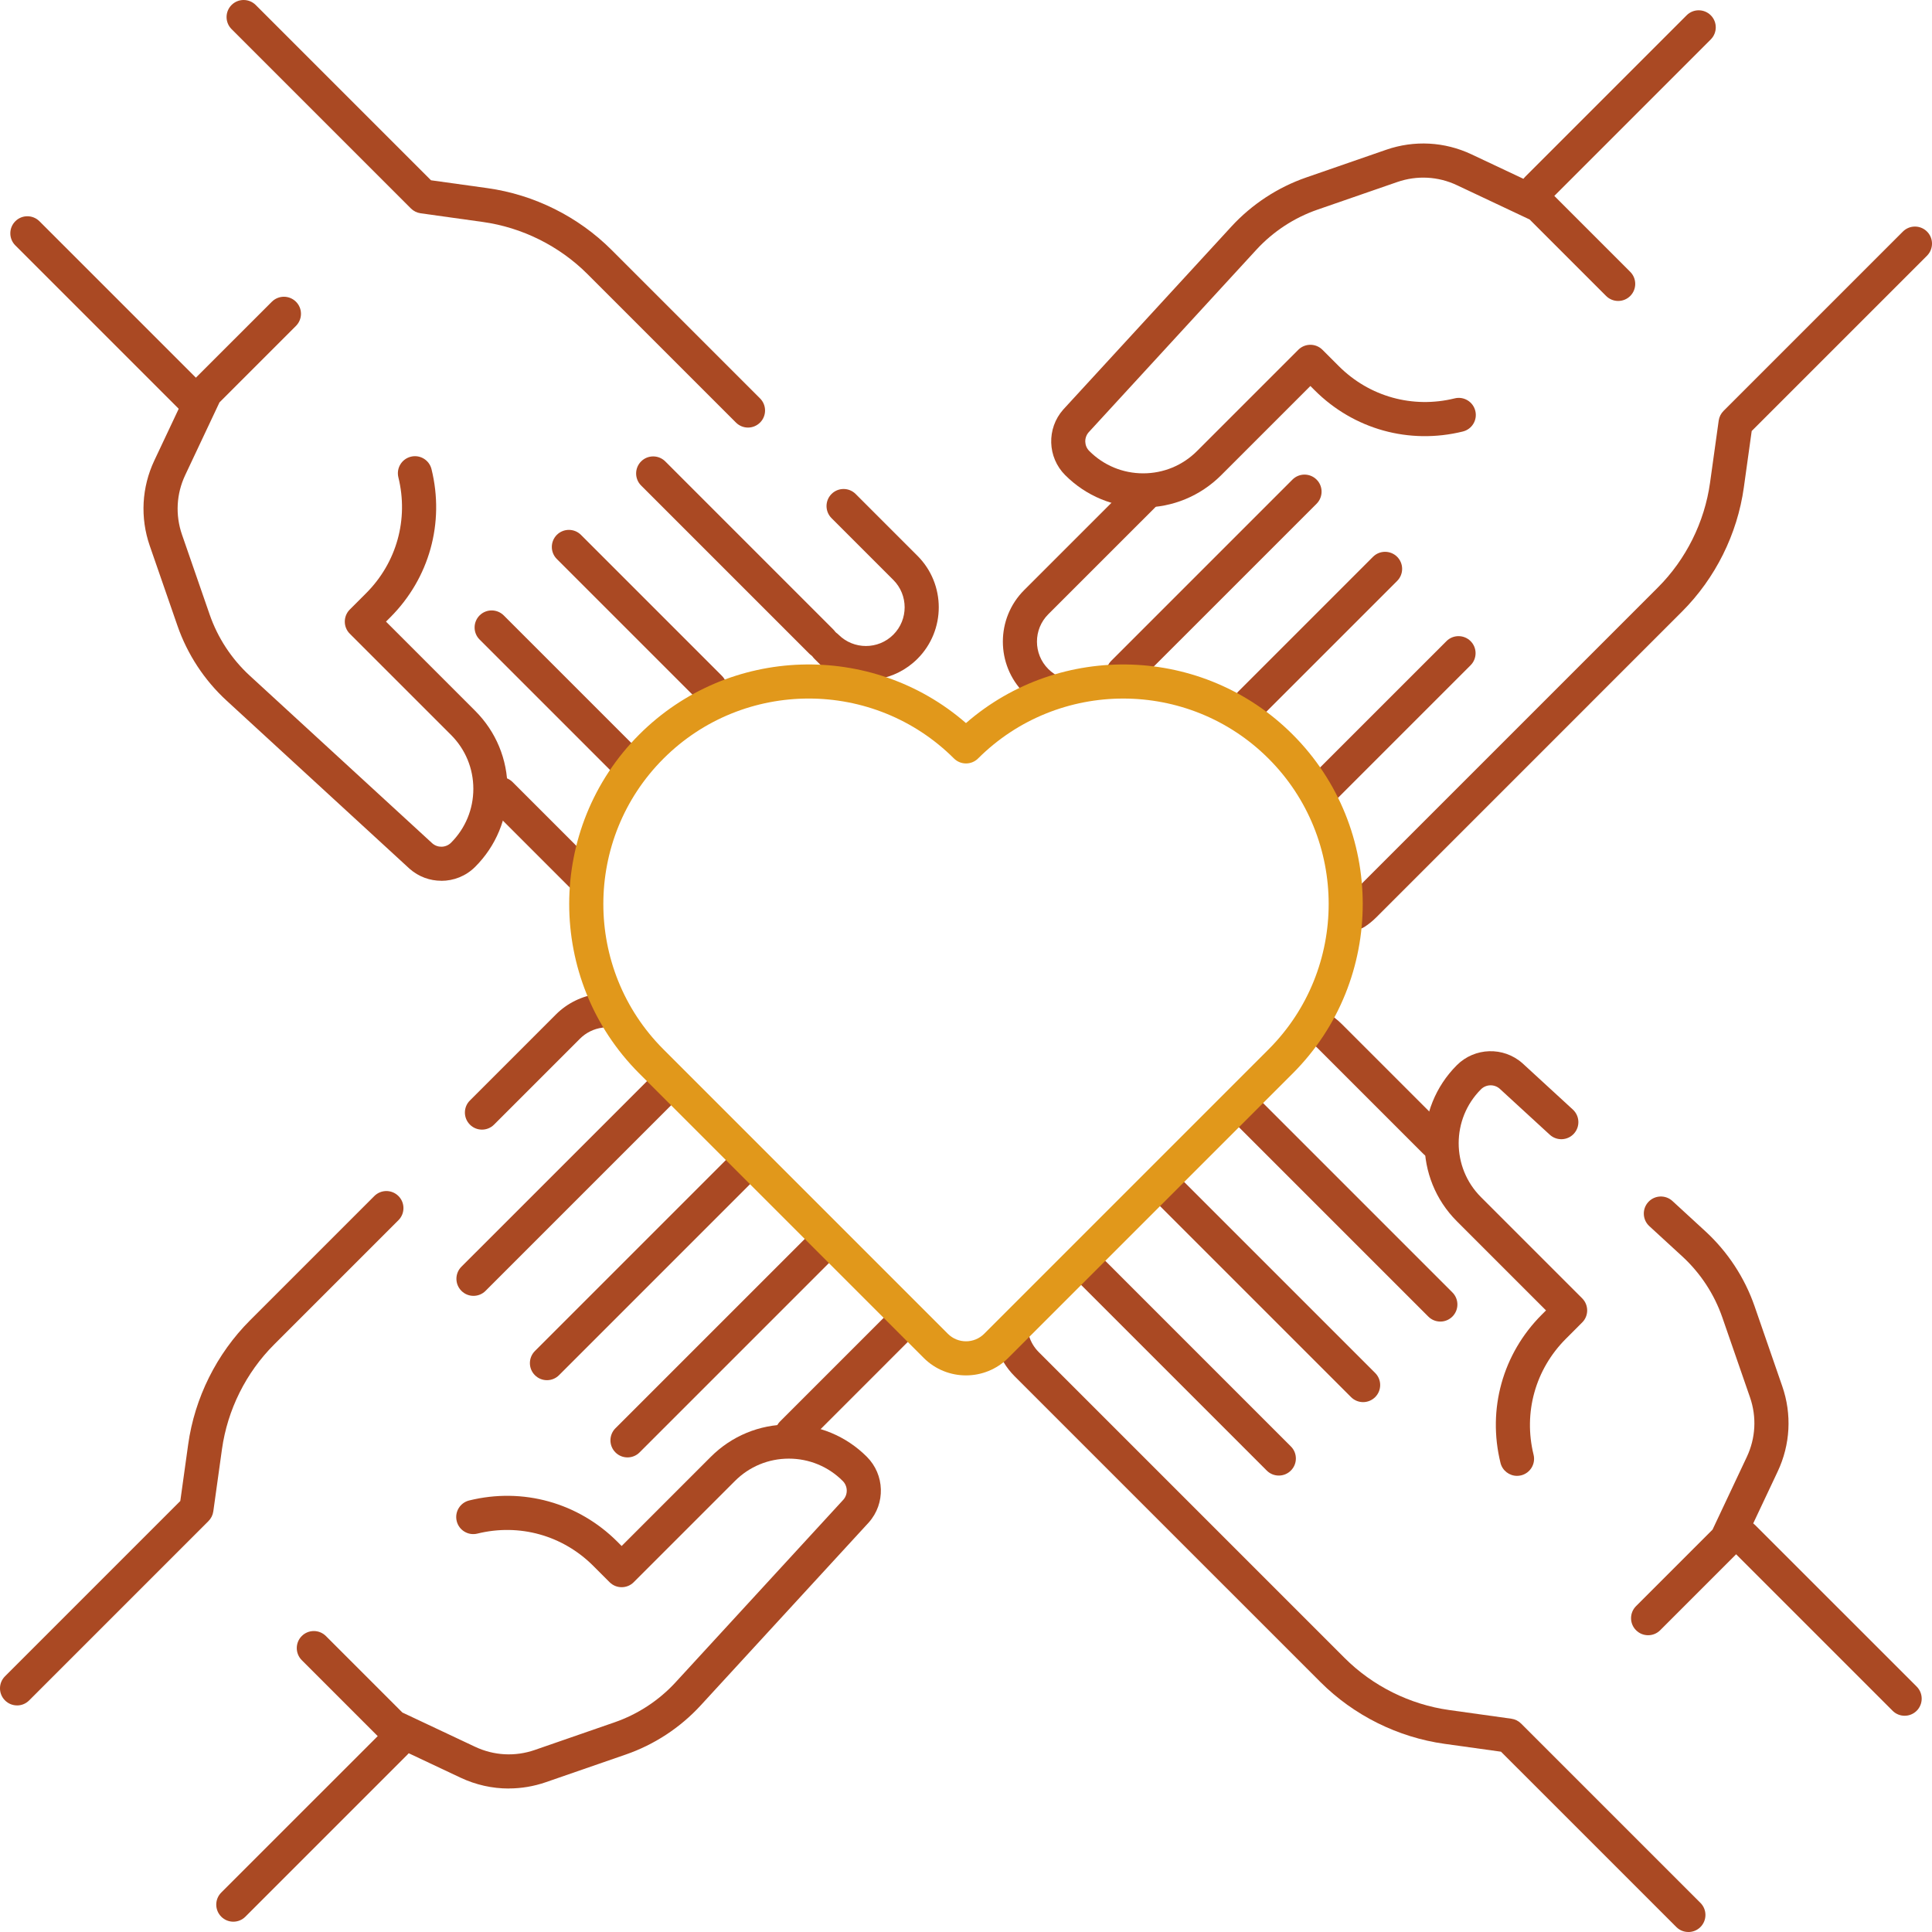 <?xml version="1.0" encoding="UTF-8"?>
<svg xmlns="http://www.w3.org/2000/svg" width="71" height="71" viewBox="0 0 71 71" fill="none">
  <g clip-path="url(#clip0_239_215)">
    <path d="M17.712 41.513C17.552 41.513 17.39 41.452 17.269 41.329C17.024 41.084 17.023 40.687 17.269 40.442L20.426 37.285C20.843 36.866 21.396 36.595 21.984 36.522C22.328 36.479 22.641 36.723 22.684 37.066C22.728 37.41 22.484 37.723 22.14 37.766C21.829 37.805 21.536 37.949 21.314 38.171L18.156 41.329C18.034 41.452 17.873 41.513 17.713 41.513H17.712Z" fill="#AA4923"></path>
    <path d="M29.112 53.305C28.952 53.305 28.791 53.244 28.669 53.121C28.424 52.877 28.424 52.48 28.669 52.235L32.477 48.427C32.523 48.381 32.566 48.331 32.606 48.279C32.815 48.003 33.209 47.949 33.485 48.158C33.761 48.367 33.814 48.761 33.605 49.037C33.531 49.134 33.45 49.227 33.363 49.313L29.556 53.121C29.433 53.243 29.273 53.305 29.113 53.305L29.112 53.305Z" fill="#AA4923"></path>
    <path d="M8.574 70.621C8.414 70.621 8.253 70.56 8.131 70.437C7.886 70.192 7.886 69.795 8.131 69.55L14.09 63.592C14.334 63.347 14.731 63.347 14.977 63.592C15.221 63.836 15.222 64.233 14.977 64.478L9.018 70.437C8.895 70.56 8.735 70.621 8.575 70.621H8.574Z" fill="#AA4923"></path>
    <path d="M0.627 62.673C0.467 62.673 0.306 62.612 0.184 62.489C-0.061 62.245 -0.062 61.848 0.184 61.603L6.626 55.161L6.915 53.085C7.154 51.369 7.961 49.75 9.185 48.525L13.756 43.954C14.001 43.709 14.398 43.709 14.643 43.954C14.888 44.199 14.888 44.596 14.643 44.841L10.072 49.412C9.039 50.445 8.359 51.811 8.157 53.259L7.839 55.542C7.82 55.678 7.757 55.803 7.661 55.899L1.07 62.49C0.947 62.613 0.787 62.674 0.627 62.674V62.673Z" fill="#AA4923"></path>
    <path d="M23.061 53.559C22.9 53.559 22.739 53.498 22.617 53.375C22.372 53.13 22.372 52.733 22.617 52.488L29.83 45.276C30.075 45.031 30.472 45.031 30.717 45.276C30.962 45.52 30.962 45.917 30.717 46.162L23.504 53.375C23.382 53.498 23.221 53.559 23.061 53.559H23.061Z" fill="#AA4923"></path>
    <path d="M20.1 50.721C19.94 50.721 19.779 50.66 19.657 50.537C19.412 50.292 19.413 49.895 19.657 49.65L26.931 42.376C27.176 42.132 27.573 42.132 27.818 42.376C28.063 42.621 28.063 43.018 27.818 43.263L20.544 50.537C20.422 50.66 20.261 50.721 20.101 50.721H20.1Z" fill="#AA4923"></path>
    <path d="M17.4 47.622C17.24 47.622 17.079 47.561 16.957 47.438C16.712 47.194 16.712 46.796 16.957 46.551L23.986 39.523C24.23 39.278 24.628 39.278 24.873 39.523C25.118 39.767 25.118 40.164 24.873 40.409L17.844 47.438C17.722 47.561 17.561 47.622 17.401 47.622H17.4Z" fill="#AA4923"></path>
    <path d="M18.695 65.727C18.089 65.727 17.486 65.593 16.923 65.328L14.154 64.022C14.088 63.992 14.029 63.95 13.977 63.898L11.09 61.01C10.845 60.765 10.845 60.368 11.09 60.123C11.335 59.879 11.731 59.879 11.976 60.123L14.787 62.934L17.459 64.193C18.15 64.519 18.928 64.561 19.651 64.311L22.586 63.294C23.44 62.998 24.215 62.49 24.826 61.825L30.994 55.112C31.168 54.913 31.157 54.612 30.97 54.425C30.442 53.896 29.738 53.604 28.99 53.604C28.242 53.604 27.538 53.895 27.009 54.425L23.289 58.145C23.044 58.39 22.647 58.39 22.402 58.145L21.802 57.545C20.679 56.422 19.087 55.978 17.542 56.359C17.206 56.442 16.866 56.236 16.784 55.9C16.701 55.563 16.906 55.224 17.243 55.141C19.217 54.655 21.253 55.222 22.689 56.658L22.845 56.815L26.122 53.537C26.888 52.772 27.907 52.35 28.99 52.35C30.073 52.35 31.092 52.771 31.857 53.537C32.514 54.194 32.546 55.251 31.93 55.946C31.928 55.949 31.925 55.951 31.923 55.954L25.75 62.672C24.999 63.49 24.047 64.115 22.997 64.478L20.062 65.494C19.617 65.648 19.156 65.725 18.697 65.725L18.695 65.727Z" fill="#AA4923"></path>
    <path d="M49.81 34.161C49.607 34.161 49.407 34.062 49.287 33.88C49.096 33.59 49.175 33.202 49.464 33.011C49.544 32.958 49.62 32.897 49.688 32.828L60.928 21.588C61.961 20.555 62.641 19.189 62.843 17.741L63.161 15.458C63.18 15.322 63.243 15.197 63.339 15.101L69.93 8.51C70.175 8.265 70.572 8.265 70.817 8.51C71.061 8.754 71.061 9.151 70.817 9.397L64.374 15.839L64.085 17.914C63.846 19.63 63.039 21.25 61.815 22.474L50.575 33.715C50.447 33.842 50.306 33.958 50.155 34.057C50.049 34.128 49.929 34.161 49.81 34.161Z" fill="#AA4923"></path>
    <path d="M38.383 25.906C38.263 25.906 38.14 25.871 38.033 25.799C37.892 25.703 37.758 25.593 37.637 25.472C36.594 24.429 36.594 22.73 37.637 21.686L41.56 17.764C41.805 17.519 42.202 17.519 42.447 17.764C42.691 18.008 42.691 18.405 42.447 18.651L38.524 22.573C37.969 23.128 37.969 24.031 38.524 24.586C38.589 24.651 38.66 24.709 38.735 24.76C39.022 24.954 39.097 25.344 38.904 25.631C38.782 25.81 38.585 25.907 38.383 25.907V25.906Z" fill="#AA4923"></path>
    <path d="M56.493 7.566C56.333 7.566 56.172 7.505 56.05 7.383C55.805 7.138 55.805 6.741 56.05 6.496L61.983 0.562C62.228 0.317 62.625 0.318 62.87 0.562C63.115 0.807 63.114 1.204 62.87 1.449L56.937 7.383C56.814 7.505 56.654 7.566 56.493 7.566H56.493Z" fill="#AA4923"></path>
    <path d="M41.282 25.354C41.121 25.354 40.961 25.292 40.839 25.17C40.594 24.925 40.594 24.528 40.839 24.283L47.497 17.625C47.742 17.38 48.138 17.38 48.384 17.625C48.629 17.869 48.628 18.267 48.384 18.512L41.725 25.17C41.603 25.292 41.443 25.354 41.282 25.354H41.282Z" fill="#AA4923"></path>
    <path d="M45.955 26.479C45.794 26.479 45.633 26.418 45.511 26.295C45.267 26.05 45.267 25.653 45.511 25.408L50.457 20.462C50.702 20.218 51.099 20.218 51.344 20.462C51.589 20.707 51.589 21.104 51.344 21.349L46.398 26.295C46.276 26.418 46.115 26.479 45.955 26.479H45.955Z" fill="#AA4923"></path>
    <path d="M48.761 29.47C48.601 29.47 48.44 29.409 48.318 29.286C48.074 29.042 48.074 28.645 48.318 28.399L53.157 23.561C53.402 23.317 53.798 23.317 54.043 23.561C54.288 23.806 54.288 24.203 54.043 24.448L49.205 29.286C49.082 29.409 48.922 29.47 48.762 29.47H48.761Z" fill="#AA4923"></path>
    <path d="M42.013 18.649C40.929 18.649 39.911 18.227 39.145 17.461C38.489 16.805 38.457 15.747 39.072 15.053C39.075 15.05 39.077 15.047 39.08 15.044L45.252 8.327C46.004 7.509 46.956 6.884 48.005 6.521L50.94 5.504C51.974 5.146 53.088 5.206 54.077 5.672L56.847 6.978C56.912 7.008 56.971 7.05 57.023 7.102L59.91 9.99C60.155 10.235 60.155 10.632 59.91 10.877C59.666 11.121 59.269 11.121 59.024 10.877L56.213 8.066L53.542 6.806C52.851 6.48 52.072 6.439 51.35 6.689L48.415 7.705C47.561 8.001 46.786 8.509 46.174 9.174L40.007 15.887C39.833 16.087 39.844 16.388 40.031 16.574C40.559 17.103 41.263 17.395 42.011 17.395C42.759 17.395 43.463 17.104 43.992 16.574L47.712 12.854C47.957 12.61 48.354 12.61 48.599 12.854L49.199 13.454C50.322 14.577 51.914 15.021 53.459 14.64C53.794 14.557 54.135 14.763 54.217 15.1C54.3 15.436 54.095 15.775 53.758 15.858C51.784 16.344 49.748 15.777 48.312 14.341L48.156 14.185L44.879 17.462C44.113 18.227 43.094 18.65 42.011 18.65L42.013 18.649Z" fill="#AA4923"></path>
    <path d="M31.633 25.655C31.473 25.655 31.312 25.594 31.19 25.471L29.93 24.211C29.685 23.967 29.685 23.57 29.93 23.324C30.174 23.08 30.571 23.08 30.816 23.324C31.371 23.879 32.274 23.879 32.829 23.324C33.384 22.77 33.384 21.867 32.829 21.312L30.558 19.041C30.313 18.796 30.313 18.399 30.558 18.154C30.803 17.909 31.2 17.909 31.445 18.154L33.716 20.425C34.76 21.468 34.76 23.167 33.716 24.211C33.304 24.622 32.791 24.871 32.257 24.958C32.277 25.141 32.217 25.331 32.077 25.471C31.955 25.593 31.794 25.655 31.634 25.655L31.633 25.655Z" fill="#AA4923"></path>
    <path d="M21.346 32.763C21.186 32.763 21.025 32.702 20.903 32.58L17.951 29.628C17.706 29.383 17.706 28.986 17.951 28.741C18.196 28.496 18.593 28.496 18.838 28.741L21.79 31.693C22.035 31.937 22.035 32.334 21.79 32.58C21.668 32.702 21.507 32.763 21.347 32.763H21.346Z" fill="#AA4923"></path>
    <path d="M7.201 15.396C7.04 15.396 6.879 15.334 6.757 15.212L0.563 9.018C0.318 8.773 0.318 8.376 0.563 8.131C0.807 7.886 1.204 7.886 1.45 8.131L7.644 14.325C7.889 14.571 7.889 14.967 7.644 15.212C7.522 15.335 7.362 15.396 7.201 15.396H7.201Z" fill="#AA4923"></path>
    <path d="M27.489 15.713C27.328 15.713 27.168 15.651 27.046 15.529L21.589 10.072C20.555 9.039 19.189 8.358 17.742 8.157L15.458 7.838C15.323 7.819 15.197 7.757 15.101 7.661L8.51 1.07C8.265 0.826 8.265 0.429 8.51 0.183C8.755 -0.061 9.152 -0.061 9.397 0.183L15.839 6.625L17.914 6.914C19.63 7.153 21.25 7.96 22.475 9.185L27.932 14.642C28.176 14.886 28.177 15.284 27.932 15.529C27.809 15.651 27.649 15.713 27.489 15.713Z" fill="#AA4923"></path>
    <path d="M22.915 28.534C22.755 28.534 22.594 28.473 22.472 28.35L17.625 23.503C17.38 23.259 17.38 22.862 17.625 22.616C17.87 22.372 18.267 22.372 18.512 22.616L23.359 27.463C23.604 27.708 23.604 28.105 23.359 28.35C23.236 28.473 23.076 28.534 22.916 28.534H22.915Z" fill="#AA4923"></path>
    <path d="M26.085 25.905C25.924 25.905 25.763 25.844 25.642 25.722L20.463 20.543C20.218 20.299 20.218 19.902 20.463 19.656C20.708 19.412 21.105 19.412 21.35 19.656L26.528 24.835C26.774 25.079 26.774 25.476 26.528 25.722C26.406 25.844 26.245 25.905 26.085 25.905H26.085Z" fill="#AA4923"></path>
    <path d="M30.178 24.201C30.018 24.201 29.857 24.14 29.735 24.017L23.561 17.843C23.316 17.598 23.316 17.201 23.561 16.956C23.805 16.712 24.203 16.712 24.448 16.956L30.622 23.131C30.867 23.375 30.867 23.772 30.622 24.017C30.5 24.14 30.339 24.201 30.179 24.201H30.178Z" fill="#AA4923"></path>
    <path d="M16.218 32.368C15.802 32.368 15.386 32.222 15.053 31.927C15.05 31.925 15.047 31.923 15.045 31.92L8.327 25.747C7.509 24.996 6.884 24.043 6.521 22.994L5.504 20.059C5.146 19.025 5.206 17.911 5.672 16.922L6.978 14.153C7.009 14.087 7.05 14.028 7.102 13.976L9.99 11.089C10.236 10.844 10.632 10.844 10.877 11.089C11.122 11.333 11.122 11.73 10.877 11.976L8.066 14.787L6.807 17.458C6.48 18.149 6.439 18.928 6.689 19.65L7.705 22.585C8.001 23.439 8.509 24.214 9.174 24.826L15.888 30.993C16.087 31.167 16.388 31.156 16.575 30.97C17.103 30.441 17.395 29.737 17.395 28.989C17.395 28.241 17.104 27.537 16.575 27.008L12.854 23.288C12.61 23.044 12.61 22.646 12.854 22.401L13.454 21.801C14.577 20.678 15.021 19.086 14.64 17.541C14.558 17.205 14.763 16.866 15.1 16.783C15.436 16.7 15.775 16.905 15.858 17.242C16.345 19.216 15.777 21.253 14.341 22.688L14.185 22.844L17.462 26.122C18.228 26.887 18.65 27.906 18.65 28.989C18.65 30.072 18.228 31.091 17.462 31.856C17.121 32.198 16.67 32.37 16.218 32.37L16.218 32.368Z" fill="#AA4923"></path>
    <path d="M62.046 71C61.886 71 61.725 70.939 61.603 70.816L55.161 64.374L53.086 64.085C51.37 63.846 49.75 63.039 48.526 61.815L37.285 50.575C36.971 50.261 36.738 49.87 36.612 49.443C36.514 49.111 36.703 48.763 37.035 48.664C37.368 48.566 37.716 48.755 37.814 49.088C37.881 49.313 38.005 49.521 38.172 49.688L49.412 60.928C50.446 61.962 51.812 62.641 53.259 62.843L55.543 63.162C55.678 63.181 55.804 63.243 55.9 63.34L62.491 69.931C62.735 70.175 62.735 70.572 62.491 70.817C62.368 70.94 62.208 71.001 62.048 71.001L62.046 71Z" fill="#AA4923"></path>
    <path d="M52.75 42.588C52.59 42.588 52.429 42.527 52.307 42.404L48.427 38.524C48.334 38.43 48.23 38.351 48.115 38.287C47.813 38.118 47.706 37.736 47.875 37.434C48.044 37.132 48.427 37.024 48.729 37.194C48.943 37.314 49.14 37.463 49.314 37.637L53.194 41.517C53.438 41.762 53.438 42.159 53.194 42.404C53.071 42.527 52.911 42.588 52.75 42.588Z" fill="#AA4923"></path>
    <path d="M69.994 63.053C69.834 63.053 69.673 62.992 69.551 62.869L63.62 56.938C63.375 56.694 63.375 56.297 63.62 56.052C63.865 55.807 64.261 55.807 64.507 56.052L70.438 61.982C70.682 62.227 70.682 62.624 70.438 62.869C70.315 62.992 70.155 63.053 69.994 63.053H69.994Z" fill="#AA4923"></path>
    <path d="M52.932 48.567C52.771 48.567 52.61 48.505 52.489 48.383L45.528 41.422C45.284 41.178 45.284 40.781 45.528 40.535C45.773 40.291 46.17 40.291 46.415 40.535L53.375 47.496C53.62 47.74 53.62 48.138 53.375 48.383C53.253 48.505 53.093 48.567 52.932 48.567H52.932Z" fill="#AA4923"></path>
    <path d="M50.093 51.527C49.933 51.527 49.772 51.465 49.65 51.343L42.521 44.214C42.277 43.969 42.277 43.572 42.521 43.327C42.767 43.083 43.163 43.083 43.408 43.327L50.537 50.456C50.782 50.701 50.782 51.098 50.537 51.343C50.414 51.465 50.254 51.527 50.094 51.527H50.093Z" fill="#AA4923"></path>
    <path d="M46.995 54.226C46.835 54.226 46.674 54.165 46.552 54.042L39.709 47.199C39.464 46.955 39.464 46.557 39.709 46.312C39.954 46.068 40.35 46.068 40.596 46.312L47.439 53.156C47.684 53.4 47.684 53.797 47.439 54.042C47.316 54.165 47.156 54.226 46.996 54.226H46.995Z" fill="#AA4923"></path>
    <path d="M60.567 60.094C60.407 60.094 60.246 60.033 60.124 59.91C59.879 59.666 59.879 59.269 60.124 59.024L62.935 56.213L64.194 53.542C64.52 52.851 64.562 52.072 64.311 51.35L63.295 48.416C62.999 47.561 62.491 46.787 61.826 46.175L60.612 45.06C60.357 44.826 60.34 44.428 60.575 44.173C60.809 43.919 61.206 43.902 61.461 44.136L62.674 45.251C63.492 46.003 64.117 46.955 64.48 48.004L65.496 50.94C65.855 51.973 65.795 53.087 65.329 54.077L64.023 56.846C63.992 56.911 63.951 56.971 63.899 57.022L61.011 59.91C60.888 60.033 60.728 60.094 60.568 60.094H60.567Z" fill="#AA4923"></path>
    <path d="M55.75 54.237C55.469 54.237 55.212 54.045 55.142 53.76C54.656 51.785 55.223 49.749 56.659 48.313L56.815 48.157L53.538 44.88C51.957 43.298 51.957 40.726 53.538 39.145C54.194 38.489 55.253 38.457 55.947 39.072C55.949 39.075 55.952 39.077 55.955 39.079L57.802 40.776C58.057 41.011 58.073 41.408 57.839 41.663C57.605 41.918 57.208 41.934 56.953 41.7L55.111 40.008C54.912 39.835 54.611 39.845 54.424 40.032C53.333 41.124 53.333 42.901 54.424 43.993L58.144 47.713C58.262 47.831 58.328 47.99 58.328 48.157C58.328 48.324 58.262 48.483 58.144 48.6L57.545 49.2C56.422 50.323 55.978 51.916 56.358 53.46C56.441 53.797 56.236 54.136 55.899 54.219C55.849 54.231 55.798 54.237 55.749 54.237H55.75Z" fill="#AA4923"></path>
    <path d="M35.499 50.545C34.937 50.545 34.374 50.331 33.946 49.903L23.485 39.442C20.059 36.007 20.063 30.423 23.492 26.993C26.779 23.707 32.043 23.566 35.499 26.573C38.955 23.566 44.219 23.707 47.505 26.993C50.935 30.423 50.939 36.008 47.513 39.442L37.053 49.902C36.625 50.331 36.062 50.545 35.499 50.545ZM29.722 25.671C27.787 25.671 25.853 26.408 24.381 27.88C21.439 30.822 21.436 35.611 24.374 38.556L34.833 49.016C35.201 49.384 35.8 49.384 36.168 49.016L46.627 38.556C49.564 35.611 49.562 30.821 46.62 27.88C43.678 24.938 38.889 24.935 35.943 27.874C35.699 28.117 35.302 28.117 35.058 27.874C33.586 26.406 31.654 25.671 29.722 25.671Z" fill="#E1981B"></path>
  </g>
  <defs>
    <clipPath id="clip0_239_215">
      <rect width="71" height="71" fill="white"></rect>
    </clipPath>
  </defs>
</svg>
